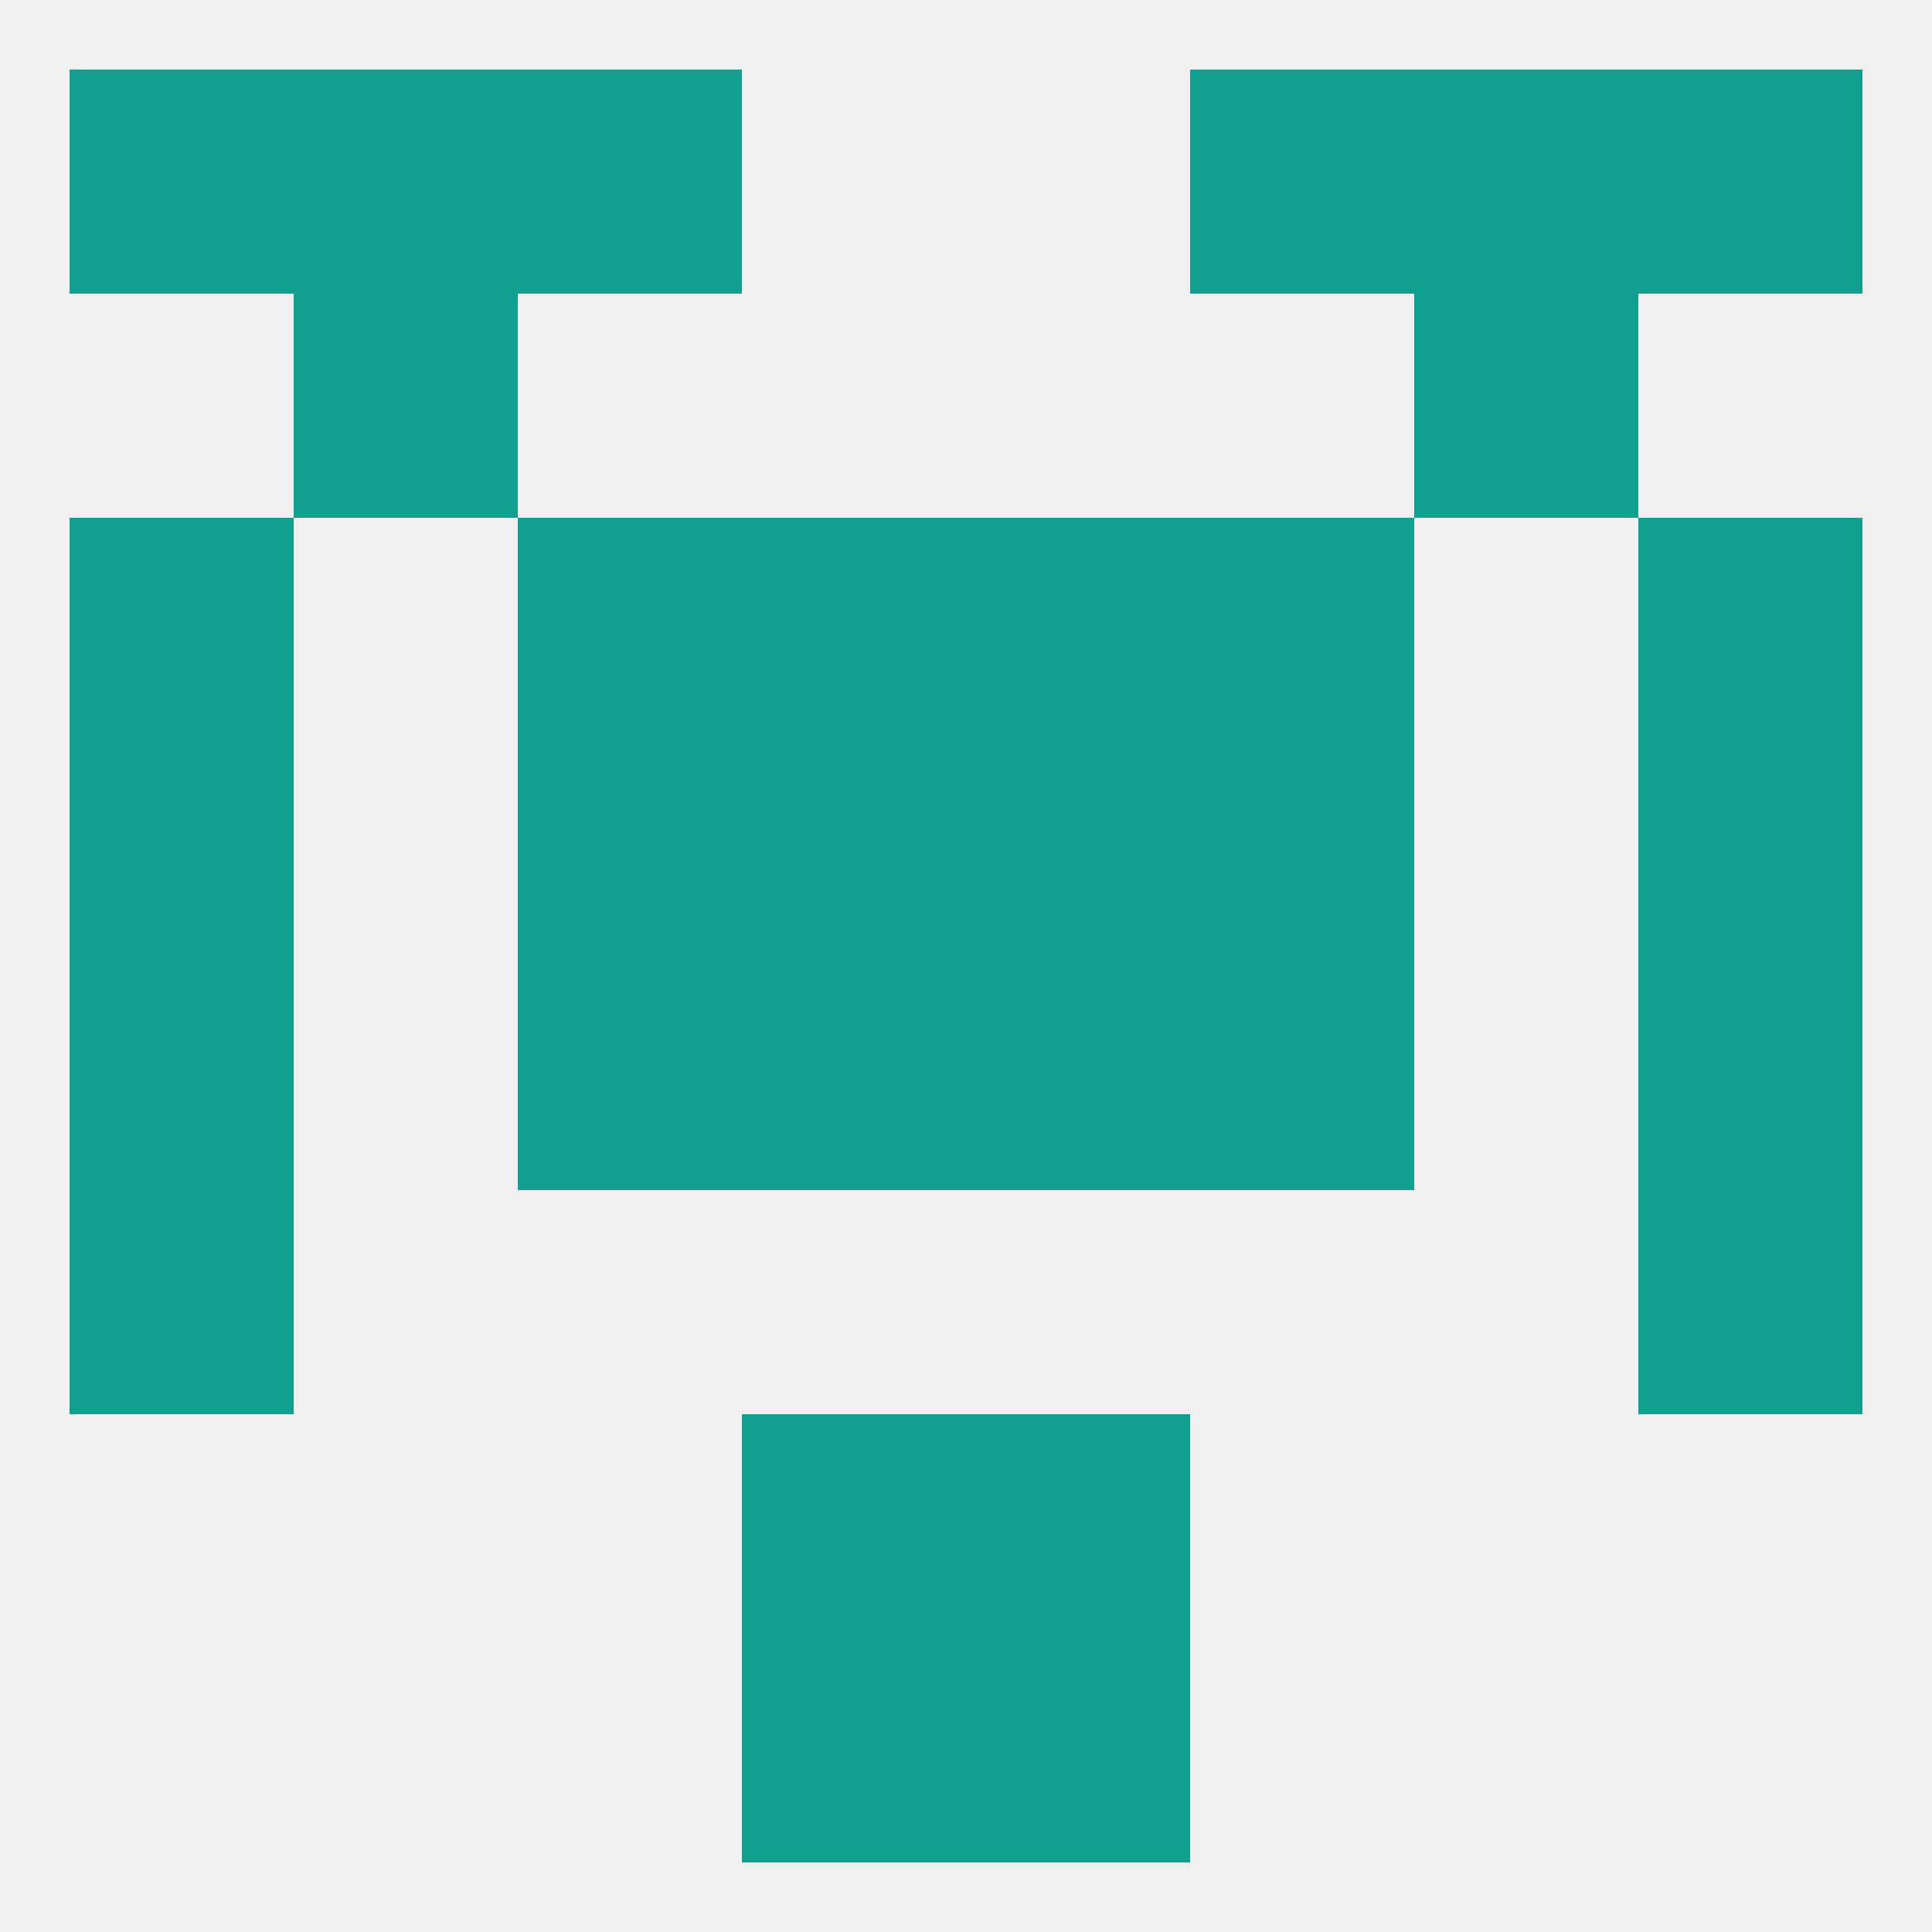 
<!--   <?xml version="1.0"?> -->
<svg version="1.1" baseprofile="full" xmlns="http://www.w3.org/2000/svg" xmlns:xlink="http://www.w3.org/1999/xlink" xmlns:ev="http://www.w3.org/2001/xml-events" width="250" height="250" viewBox="0 0 250 250" >
	<rect width="100%" height="100%" fill="rgba(240,240,240,255)"/>

	<rect x="9" y="125" width="29" height="29" fill="rgba(17,160,143,255)"/>
	<rect x="212" y="125" width="29" height="29" fill="rgba(17,160,143,255)"/>
	<rect x="96" y="125" width="29" height="29" fill="rgba(17,160,143,255)"/>
	<rect x="125" y="125" width="29" height="29" fill="rgba(17,160,143,255)"/>
	<rect x="67" y="125" width="29" height="29" fill="rgba(17,160,143,255)"/>
	<rect x="154" y="125" width="29" height="29" fill="rgba(17,160,143,255)"/>
	<rect x="96" y="96" width="29" height="29" fill="rgba(17,160,143,255)"/>
	<rect x="125" y="96" width="29" height="29" fill="rgba(17,160,143,255)"/>
	<rect x="67" y="96" width="29" height="29" fill="rgba(17,160,143,255)"/>
	<rect x="154" y="96" width="29" height="29" fill="rgba(17,160,143,255)"/>
	<rect x="9" y="96" width="29" height="29" fill="rgba(17,160,143,255)"/>
	<rect x="212" y="96" width="29" height="29" fill="rgba(17,160,143,255)"/>
	<rect x="9" y="67" width="29" height="29" fill="rgba(17,160,143,255)"/>
	<rect x="212" y="67" width="29" height="29" fill="rgba(17,160,143,255)"/>
	<rect x="96" y="67" width="29" height="29" fill="rgba(17,160,143,255)"/>
	<rect x="125" y="67" width="29" height="29" fill="rgba(17,160,143,255)"/>
	<rect x="67" y="67" width="29" height="29" fill="rgba(17,160,143,255)"/>
	<rect x="154" y="67" width="29" height="29" fill="rgba(17,160,143,255)"/>
	<rect x="9" y="154" width="29" height="29" fill="rgba(17,160,143,255)"/>
	<rect x="212" y="154" width="29" height="29" fill="rgba(17,160,143,255)"/>
	<rect x="96" y="183" width="29" height="29" fill="rgba(17,160,143,255)"/>
	<rect x="125" y="183" width="29" height="29" fill="rgba(17,160,143,255)"/>
	<rect x="96" y="212" width="29" height="29" fill="rgba(17,160,143,255)"/>
	<rect x="125" y="212" width="29" height="29" fill="rgba(17,160,143,255)"/>
	<rect x="9" y="9" width="29" height="29" fill="rgba(17,160,143,255)"/>
	<rect x="212" y="9" width="29" height="29" fill="rgba(17,160,143,255)"/>
	<rect x="67" y="9" width="29" height="29" fill="rgba(17,160,143,255)"/>
	<rect x="154" y="9" width="29" height="29" fill="rgba(17,160,143,255)"/>
	<rect x="38" y="9" width="29" height="29" fill="rgba(17,160,143,255)"/>
	<rect x="183" y="9" width="29" height="29" fill="rgba(17,160,143,255)"/>
	<rect x="38" y="38" width="29" height="29" fill="rgba(17,160,143,255)"/>
	<rect x="183" y="38" width="29" height="29" fill="rgba(17,160,143,255)"/>
</svg>